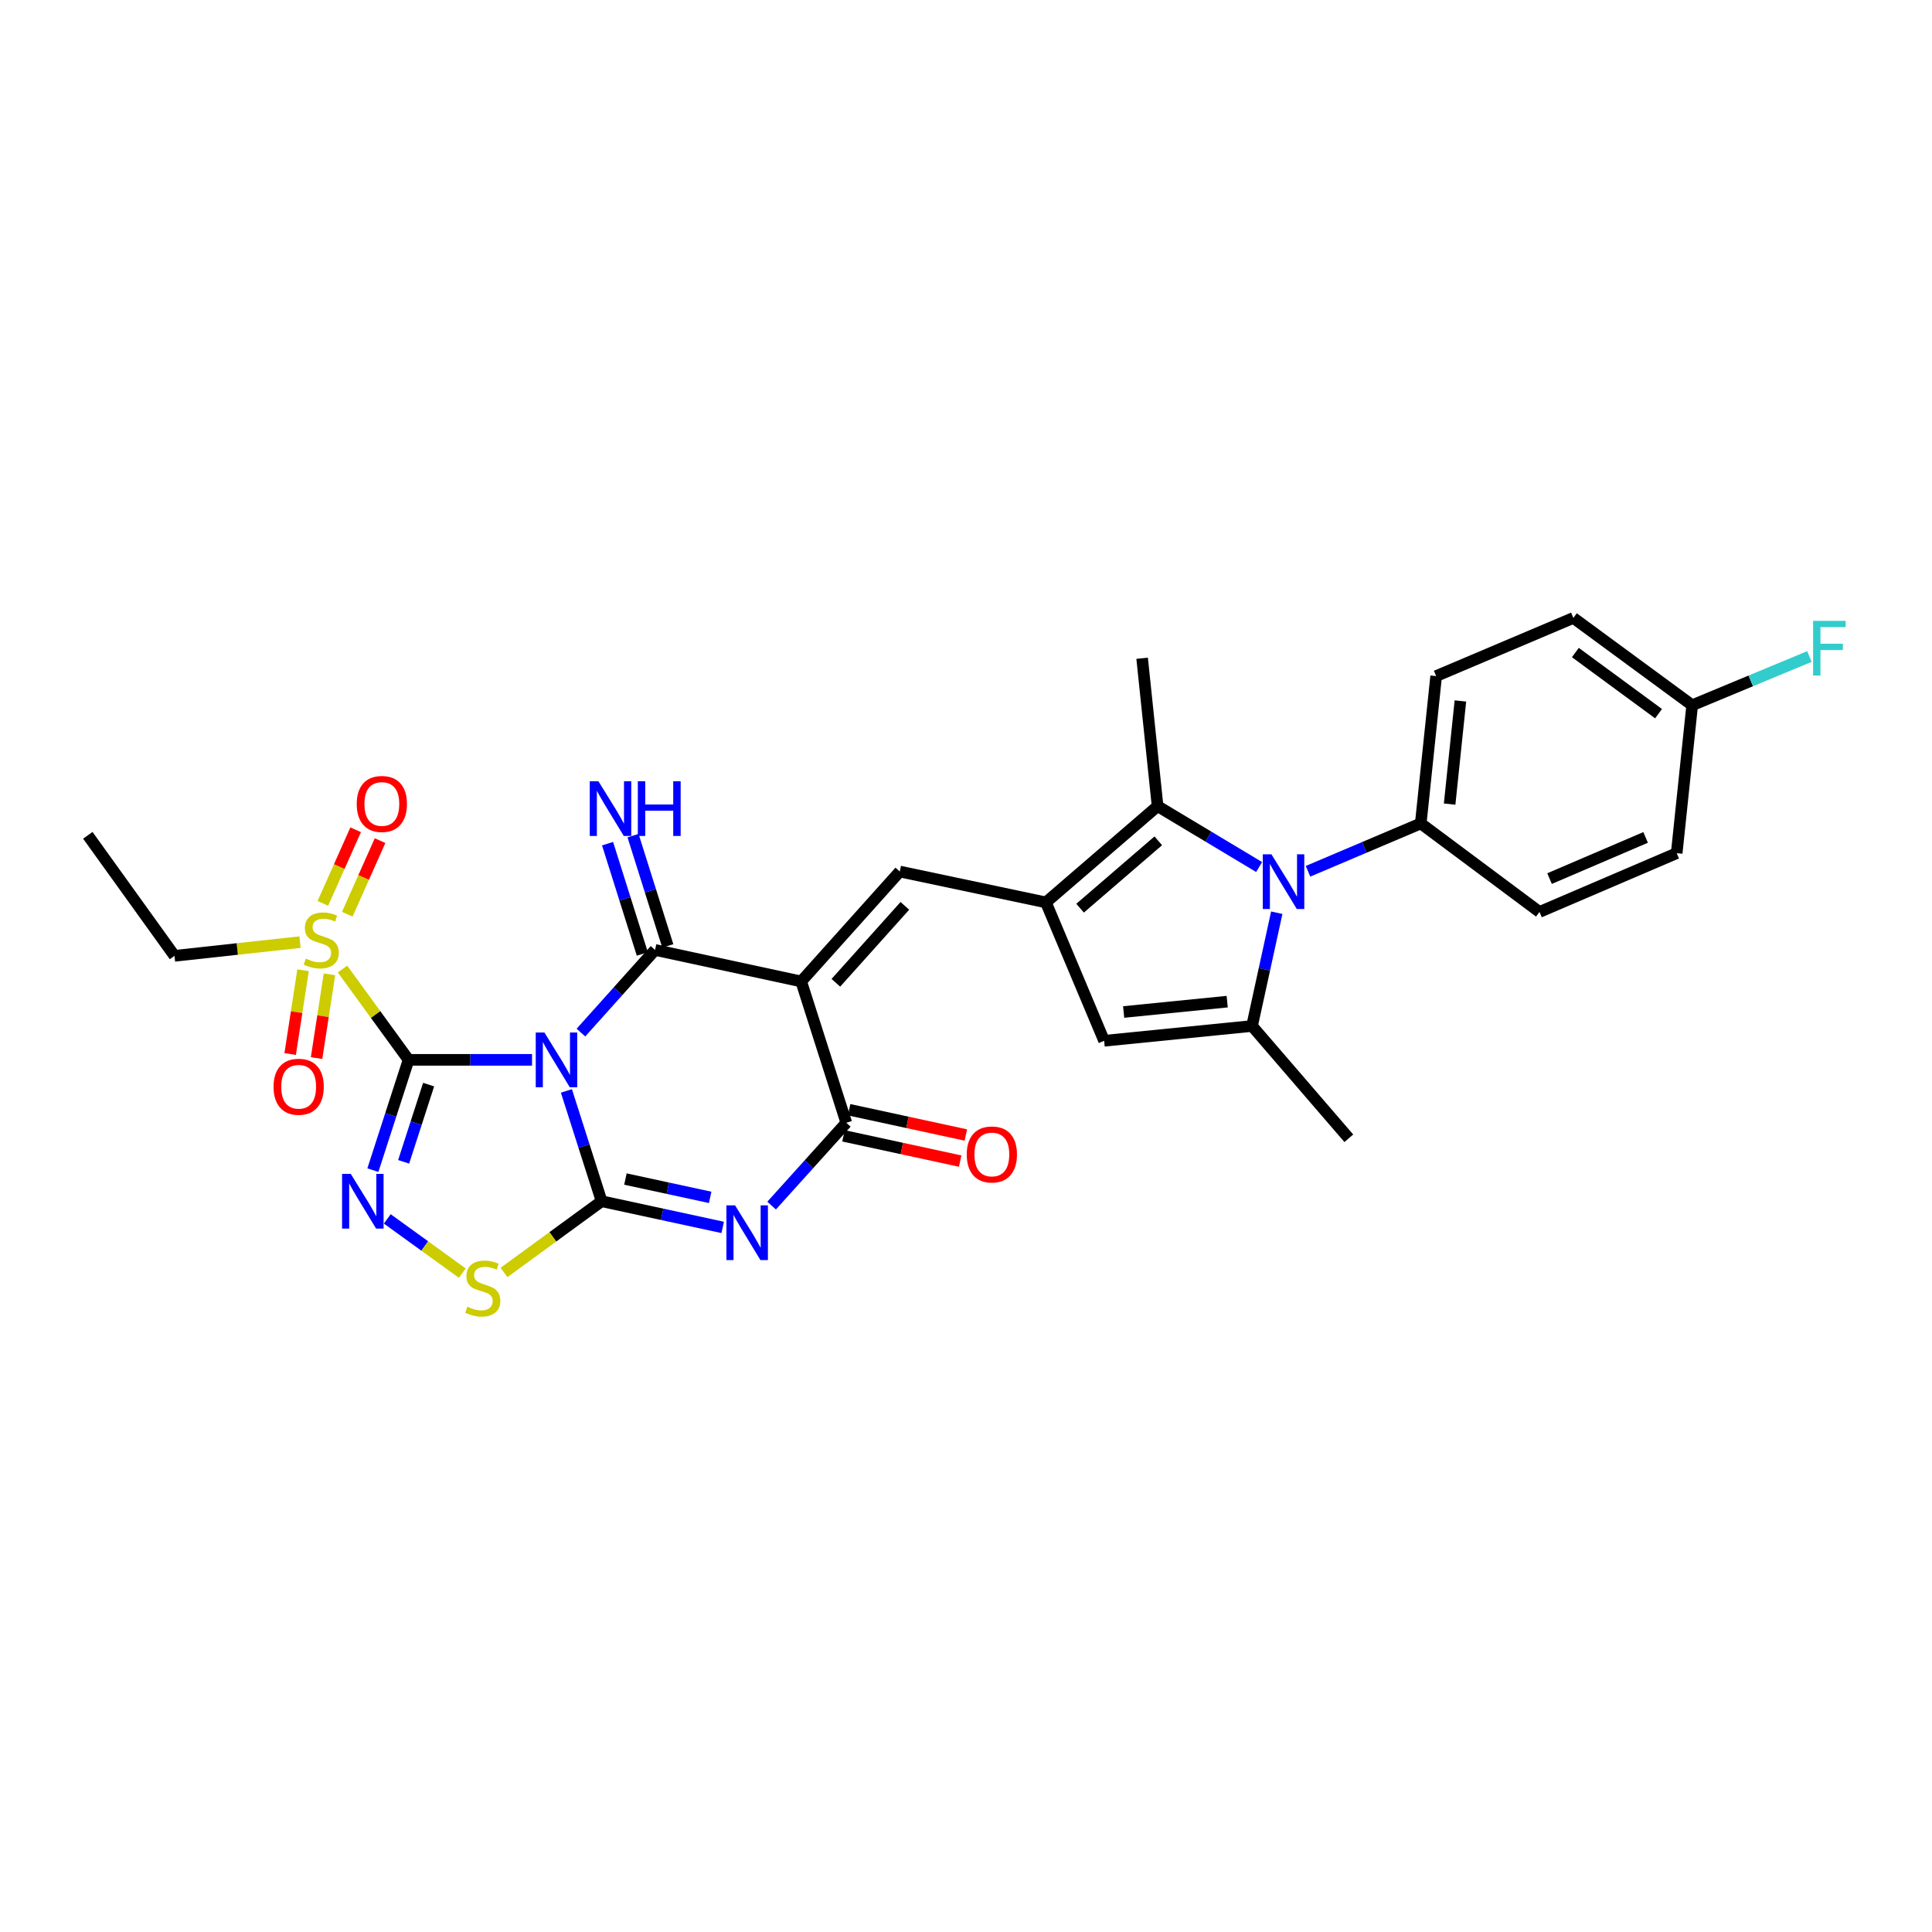 <?xml version='1.0' encoding='iso-8859-1'?>
<svg version='1.1' baseProfile='full'
              xmlns='http://www.w3.org/2000/svg'
                      xmlns:rdkit='http://www.rdkit.org/xml'
                      xmlns:xlink='http://www.w3.org/1999/xlink'
                  xml:space='preserve'
width='1000px' height='1000px' viewBox='0 0 1000 1000'>
<!-- END OF HEADER -->
<rect style='opacity:1.0;fill:#FFFFFF;stroke:none' width='1000' height='1000' x='0' y='0'> </rect>
<path class='bond-0' d='M 275.385,548.576 L 243.429,548.576' style='fill:none;fill-rule:evenodd;stroke:#0000FF;stroke-width:6px;stroke-linecap:butt;stroke-linejoin:miter;stroke-opacity:1' />
<path class='bond-0' d='M 243.429,548.576 L 211.473,548.576' style='fill:none;fill-rule:evenodd;stroke:#000000;stroke-width:6px;stroke-linecap:butt;stroke-linejoin:miter;stroke-opacity:1' />
<path class='bond-1' d='M 293.171,564.657 L 302.282,593.202' style='fill:none;fill-rule:evenodd;stroke:#0000FF;stroke-width:6px;stroke-linecap:butt;stroke-linejoin:miter;stroke-opacity:1' />
<path class='bond-1' d='M 302.282,593.202 L 311.393,621.748' style='fill:none;fill-rule:evenodd;stroke:#000000;stroke-width:6px;stroke-linecap:butt;stroke-linejoin:miter;stroke-opacity:1' />
<path class='bond-3' d='M 300.69,534.469 L 319.872,513.077' style='fill:none;fill-rule:evenodd;stroke:#0000FF;stroke-width:6px;stroke-linecap:butt;stroke-linejoin:miter;stroke-opacity:1' />
<path class='bond-3' d='M 319.872,513.077 L 339.055,491.686' style='fill:none;fill-rule:evenodd;stroke:#000000;stroke-width:6px;stroke-linecap:butt;stroke-linejoin:miter;stroke-opacity:1' />
<path class='bond-5' d='M 211.473,548.576 L 202.237,577.121' style='fill:none;fill-rule:evenodd;stroke:#000000;stroke-width:6px;stroke-linecap:butt;stroke-linejoin:miter;stroke-opacity:1' />
<path class='bond-5' d='M 202.237,577.121 L 193.001,605.665' style='fill:none;fill-rule:evenodd;stroke:#0000FF;stroke-width:6px;stroke-linecap:butt;stroke-linejoin:miter;stroke-opacity:1' />
<path class='bond-5' d='M 221.854,561.395 L 215.389,581.376' style='fill:none;fill-rule:evenodd;stroke:#000000;stroke-width:6px;stroke-linecap:butt;stroke-linejoin:miter;stroke-opacity:1' />
<path class='bond-5' d='M 215.389,581.376 L 208.924,601.358' style='fill:none;fill-rule:evenodd;stroke:#0000FF;stroke-width:6px;stroke-linecap:butt;stroke-linejoin:miter;stroke-opacity:1' />
<path class='bond-7' d='M 211.473,548.576 L 194.376,525.073' style='fill:none;fill-rule:evenodd;stroke:#000000;stroke-width:6px;stroke-linecap:butt;stroke-linejoin:miter;stroke-opacity:1' />
<path class='bond-7' d='M 194.376,525.073 L 177.279,501.57' style='fill:none;fill-rule:evenodd;stroke:#CCCC00;stroke-width:6px;stroke-linecap:butt;stroke-linejoin:miter;stroke-opacity:1' />
<path class='bond-4' d='M 311.393,621.748 L 342.728,628.526' style='fill:none;fill-rule:evenodd;stroke:#000000;stroke-width:6px;stroke-linecap:butt;stroke-linejoin:miter;stroke-opacity:1' />
<path class='bond-4' d='M 342.728,628.526 L 374.063,635.304' style='fill:none;fill-rule:evenodd;stroke:#0000FF;stroke-width:6px;stroke-linecap:butt;stroke-linejoin:miter;stroke-opacity:1' />
<path class='bond-4' d='M 323.716,610.271 L 345.651,615.015' style='fill:none;fill-rule:evenodd;stroke:#000000;stroke-width:6px;stroke-linecap:butt;stroke-linejoin:miter;stroke-opacity:1' />
<path class='bond-4' d='M 345.651,615.015 L 367.585,619.76' style='fill:none;fill-rule:evenodd;stroke:#0000FF;stroke-width:6px;stroke-linecap:butt;stroke-linejoin:miter;stroke-opacity:1' />
<path class='bond-13' d='M 311.393,621.748 L 286.132,640.184' style='fill:none;fill-rule:evenodd;stroke:#000000;stroke-width:6px;stroke-linecap:butt;stroke-linejoin:miter;stroke-opacity:1' />
<path class='bond-13' d='M 286.132,640.184 L 260.87,658.62' style='fill:none;fill-rule:evenodd;stroke:#CCCC00;stroke-width:6px;stroke-linecap:butt;stroke-linejoin:miter;stroke-opacity:1' />
<path class='bond-2' d='M 414.692,507.997 L 339.055,491.686' style='fill:none;fill-rule:evenodd;stroke:#000000;stroke-width:6px;stroke-linecap:butt;stroke-linejoin:miter;stroke-opacity:1' />
<path class='bond-6' d='M 414.692,507.997 L 438.046,581.153' style='fill:none;fill-rule:evenodd;stroke:#000000;stroke-width:6px;stroke-linecap:butt;stroke-linejoin:miter;stroke-opacity:1' />
<path class='bond-10' d='M 414.692,507.997 L 465.723,451.106' style='fill:none;fill-rule:evenodd;stroke:#000000;stroke-width:6px;stroke-linecap:butt;stroke-linejoin:miter;stroke-opacity:1' />
<path class='bond-10' d='M 432.637,508.694 L 468.359,468.87' style='fill:none;fill-rule:evenodd;stroke:#000000;stroke-width:6px;stroke-linecap:butt;stroke-linejoin:miter;stroke-opacity:1' />
<path class='bond-15' d='M 345.647,489.608 L 336.653,461.069' style='fill:none;fill-rule:evenodd;stroke:#000000;stroke-width:6px;stroke-linecap:butt;stroke-linejoin:miter;stroke-opacity:1' />
<path class='bond-15' d='M 336.653,461.069 L 327.66,432.529' style='fill:none;fill-rule:evenodd;stroke:#0000FF;stroke-width:6px;stroke-linecap:butt;stroke-linejoin:miter;stroke-opacity:1' />
<path class='bond-15' d='M 332.463,493.763 L 323.469,465.224' style='fill:none;fill-rule:evenodd;stroke:#000000;stroke-width:6px;stroke-linecap:butt;stroke-linejoin:miter;stroke-opacity:1' />
<path class='bond-15' d='M 323.469,465.224 L 314.475,436.684' style='fill:none;fill-rule:evenodd;stroke:#0000FF;stroke-width:6px;stroke-linecap:butt;stroke-linejoin:miter;stroke-opacity:1' />
<path class='bond-31' d='M 399.386,624.014 L 418.716,602.584' style='fill:none;fill-rule:evenodd;stroke:#0000FF;stroke-width:6px;stroke-linecap:butt;stroke-linejoin:miter;stroke-opacity:1' />
<path class='bond-31' d='M 418.716,602.584 L 438.046,581.153' style='fill:none;fill-rule:evenodd;stroke:#000000;stroke-width:6px;stroke-linecap:butt;stroke-linejoin:miter;stroke-opacity:1' />
<path class='bond-30' d='M 200.452,630.897 L 219.867,644.933' style='fill:none;fill-rule:evenodd;stroke:#0000FF;stroke-width:6px;stroke-linecap:butt;stroke-linejoin:miter;stroke-opacity:1' />
<path class='bond-30' d='M 219.867,644.933 L 239.282,658.969' style='fill:none;fill-rule:evenodd;stroke:#CCCC00;stroke-width:6px;stroke-linecap:butt;stroke-linejoin:miter;stroke-opacity:1' />
<path class='bond-19' d='M 436.583,587.909 L 466.788,594.448' style='fill:none;fill-rule:evenodd;stroke:#000000;stroke-width:6px;stroke-linecap:butt;stroke-linejoin:miter;stroke-opacity:1' />
<path class='bond-19' d='M 466.788,594.448 L 496.993,600.988' style='fill:none;fill-rule:evenodd;stroke:#FF0000;stroke-width:6px;stroke-linecap:butt;stroke-linejoin:miter;stroke-opacity:1' />
<path class='bond-19' d='M 439.508,574.398 L 469.713,580.938' style='fill:none;fill-rule:evenodd;stroke:#000000;stroke-width:6px;stroke-linecap:butt;stroke-linejoin:miter;stroke-opacity:1' />
<path class='bond-19' d='M 469.713,580.938 L 499.919,587.478' style='fill:none;fill-rule:evenodd;stroke:#FF0000;stroke-width:6px;stroke-linecap:butt;stroke-linejoin:miter;stroke-opacity:1' />
<path class='bond-17' d='M 179.741,473.214 L 188.229,454.162' style='fill:none;fill-rule:evenodd;stroke:#CCCC00;stroke-width:6px;stroke-linecap:butt;stroke-linejoin:miter;stroke-opacity:1' />
<path class='bond-17' d='M 188.229,454.162 L 196.717,435.109' style='fill:none;fill-rule:evenodd;stroke:#FF0000;stroke-width:6px;stroke-linecap:butt;stroke-linejoin:miter;stroke-opacity:1' />
<path class='bond-17' d='M 167.114,467.589 L 175.602,448.536' style='fill:none;fill-rule:evenodd;stroke:#CCCC00;stroke-width:6px;stroke-linecap:butt;stroke-linejoin:miter;stroke-opacity:1' />
<path class='bond-17' d='M 175.602,448.536 L 184.09,429.484' style='fill:none;fill-rule:evenodd;stroke:#FF0000;stroke-width:6px;stroke-linecap:butt;stroke-linejoin:miter;stroke-opacity:1' />
<path class='bond-18' d='M 156.862,502.199 L 153.527,523.877' style='fill:none;fill-rule:evenodd;stroke:#CCCC00;stroke-width:6px;stroke-linecap:butt;stroke-linejoin:miter;stroke-opacity:1' />
<path class='bond-18' d='M 153.527,523.877 L 150.192,545.555' style='fill:none;fill-rule:evenodd;stroke:#FF0000;stroke-width:6px;stroke-linecap:butt;stroke-linejoin:miter;stroke-opacity:1' />
<path class='bond-18' d='M 170.525,504.301 L 167.19,525.979' style='fill:none;fill-rule:evenodd;stroke:#CCCC00;stroke-width:6px;stroke-linecap:butt;stroke-linejoin:miter;stroke-opacity:1' />
<path class='bond-18' d='M 167.19,525.979 L 163.855,547.657' style='fill:none;fill-rule:evenodd;stroke:#FF0000;stroke-width:6px;stroke-linecap:butt;stroke-linejoin:miter;stroke-opacity:1' />
<path class='bond-22' d='M 155.288,487.648 L 122.804,491.195' style='fill:none;fill-rule:evenodd;stroke:#CCCC00;stroke-width:6px;stroke-linecap:butt;stroke-linejoin:miter;stroke-opacity:1' />
<path class='bond-22' d='M 122.804,491.195 L 90.319,494.742' style='fill:none;fill-rule:evenodd;stroke:#000000;stroke-width:6px;stroke-linecap:butt;stroke-linejoin:miter;stroke-opacity:1' />
<path class='bond-8' d='M 541.36,467.08 L 465.723,451.106' style='fill:none;fill-rule:evenodd;stroke:#000000;stroke-width:6px;stroke-linecap:butt;stroke-linejoin:miter;stroke-opacity:1' />
<path class='bond-12' d='M 541.36,467.08 L 599.165,417.262' style='fill:none;fill-rule:evenodd;stroke:#000000;stroke-width:6px;stroke-linecap:butt;stroke-linejoin:miter;stroke-opacity:1' />
<path class='bond-12' d='M 559.055,470.078 L 599.518,435.206' style='fill:none;fill-rule:evenodd;stroke:#000000;stroke-width:6px;stroke-linecap:butt;stroke-linejoin:miter;stroke-opacity:1' />
<path class='bond-14' d='M 541.36,467.08 L 571.495,538.716' style='fill:none;fill-rule:evenodd;stroke:#000000;stroke-width:6px;stroke-linecap:butt;stroke-linejoin:miter;stroke-opacity:1' />
<path class='bond-9' d='M 651.717,448.772 L 625.441,433.017' style='fill:none;fill-rule:evenodd;stroke:#0000FF;stroke-width:6px;stroke-linecap:butt;stroke-linejoin:miter;stroke-opacity:1' />
<path class='bond-9' d='M 625.441,433.017 L 599.165,417.262' style='fill:none;fill-rule:evenodd;stroke:#000000;stroke-width:6px;stroke-linecap:butt;stroke-linejoin:miter;stroke-opacity:1' />
<path class='bond-16' d='M 677.026,450.975 L 706.202,438.592' style='fill:none;fill-rule:evenodd;stroke:#0000FF;stroke-width:6px;stroke-linecap:butt;stroke-linejoin:miter;stroke-opacity:1' />
<path class='bond-16' d='M 706.202,438.592 L 735.379,426.209' style='fill:none;fill-rule:evenodd;stroke:#000000;stroke-width:6px;stroke-linecap:butt;stroke-linejoin:miter;stroke-opacity:1' />
<path class='bond-32' d='M 660.85,472.423 L 654.451,501.737' style='fill:none;fill-rule:evenodd;stroke:#0000FF;stroke-width:6px;stroke-linecap:butt;stroke-linejoin:miter;stroke-opacity:1' />
<path class='bond-32' d='M 654.451,501.737 L 648.053,531.051' style='fill:none;fill-rule:evenodd;stroke:#000000;stroke-width:6px;stroke-linecap:butt;stroke-linejoin:miter;stroke-opacity:1' />
<path class='bond-11' d='M 648.053,531.051 L 571.495,538.716' style='fill:none;fill-rule:evenodd;stroke:#000000;stroke-width:6px;stroke-linecap:butt;stroke-linejoin:miter;stroke-opacity:1' />
<path class='bond-11' d='M 635.193,518.446 L 581.602,523.811' style='fill:none;fill-rule:evenodd;stroke:#000000;stroke-width:6px;stroke-linecap:butt;stroke-linejoin:miter;stroke-opacity:1' />
<path class='bond-24' d='M 648.053,531.051 L 698.148,589.171' style='fill:none;fill-rule:evenodd;stroke:#000000;stroke-width:6px;stroke-linecap:butt;stroke-linejoin:miter;stroke-opacity:1' />
<path class='bond-25' d='M 599.165,417.262 L 591.163,340.711' style='fill:none;fill-rule:evenodd;stroke:#000000;stroke-width:6px;stroke-linecap:butt;stroke-linejoin:miter;stroke-opacity:1' />
<path class='bond-20' d='M 735.379,426.209 L 743.35,349.935' style='fill:none;fill-rule:evenodd;stroke:#000000;stroke-width:6px;stroke-linecap:butt;stroke-linejoin:miter;stroke-opacity:1' />
<path class='bond-20' d='M 750.323,416.205 L 755.903,362.813' style='fill:none;fill-rule:evenodd;stroke:#000000;stroke-width:6px;stroke-linecap:butt;stroke-linejoin:miter;stroke-opacity:1' />
<path class='bond-21' d='M 735.379,426.209 L 796.839,472.026' style='fill:none;fill-rule:evenodd;stroke:#000000;stroke-width:6px;stroke-linecap:butt;stroke-linejoin:miter;stroke-opacity:1' />
<path class='bond-27' d='M 743.35,349.935 L 814.364,319.838' style='fill:none;fill-rule:evenodd;stroke:#000000;stroke-width:6px;stroke-linecap:butt;stroke-linejoin:miter;stroke-opacity:1' />
<path class='bond-26' d='M 796.839,472.026 L 867.86,441.591' style='fill:none;fill-rule:evenodd;stroke:#000000;stroke-width:6px;stroke-linecap:butt;stroke-linejoin:miter;stroke-opacity:1' />
<path class='bond-26' d='M 802.047,454.755 L 851.762,433.45' style='fill:none;fill-rule:evenodd;stroke:#000000;stroke-width:6px;stroke-linecap:butt;stroke-linejoin:miter;stroke-opacity:1' />
<path class='bond-29' d='M 90.319,494.742 L 45.455,432.36' style='fill:none;fill-rule:evenodd;stroke:#000000;stroke-width:6px;stroke-linecap:butt;stroke-linejoin:miter;stroke-opacity:1' />
<path class='bond-23' d='M 875.87,365.033 L 867.86,441.591' style='fill:none;fill-rule:evenodd;stroke:#000000;stroke-width:6px;stroke-linecap:butt;stroke-linejoin:miter;stroke-opacity:1' />
<path class='bond-28' d='M 875.87,365.033 L 906.209,352.422' style='fill:none;fill-rule:evenodd;stroke:#000000;stroke-width:6px;stroke-linecap:butt;stroke-linejoin:miter;stroke-opacity:1' />
<path class='bond-28' d='M 906.209,352.422 L 936.549,339.811' style='fill:none;fill-rule:evenodd;stroke:#33CCCC;stroke-width:6px;stroke-linecap:butt;stroke-linejoin:miter;stroke-opacity:1' />
<path class='bond-33' d='M 875.87,365.033 L 814.364,319.838' style='fill:none;fill-rule:evenodd;stroke:#000000;stroke-width:6px;stroke-linecap:butt;stroke-linejoin:miter;stroke-opacity:1' />
<path class='bond-33' d='M 858.459,369.393 L 815.404,337.757' style='fill:none;fill-rule:evenodd;stroke:#000000;stroke-width:6px;stroke-linecap:butt;stroke-linejoin:miter;stroke-opacity:1' />
<path  class='atom-0' d='M 281.779 534.416
L 291.059 549.416
Q 291.979 550.896, 293.459 553.576
Q 294.939 556.256, 295.019 556.416
L 295.019 534.416
L 298.779 534.416
L 298.779 562.736
L 294.899 562.736
L 284.939 546.336
Q 283.779 544.416, 282.539 542.216
Q 281.339 540.016, 280.979 539.336
L 280.979 562.736
L 277.299 562.736
L 277.299 534.416
L 281.779 534.416
' fill='#0000FF'/>
<path  class='atom-5' d='M 380.47 623.884
L 389.75 638.884
Q 390.67 640.364, 392.15 643.044
Q 393.63 645.724, 393.71 645.884
L 393.71 623.884
L 397.47 623.884
L 397.47 652.204
L 393.59 652.204
L 383.63 635.804
Q 382.47 633.884, 381.23 631.684
Q 380.03 629.484, 379.67 628.804
L 379.67 652.204
L 375.99 652.204
L 375.99 623.884
L 380.47 623.884
' fill='#0000FF'/>
<path  class='atom-6' d='M 181.537 607.588
L 190.817 622.588
Q 191.737 624.068, 193.217 626.748
Q 194.697 629.428, 194.777 629.588
L 194.777 607.588
L 198.537 607.588
L 198.537 635.908
L 194.657 635.908
L 184.697 619.508
Q 183.537 617.588, 182.297 615.388
Q 181.097 613.188, 180.737 612.508
L 180.737 635.908
L 177.057 635.908
L 177.057 607.588
L 181.537 607.588
' fill='#0000FF'/>
<path  class='atom-8' d='M 158.278 496.168
Q 158.598 496.288, 159.918 496.848
Q 161.238 497.408, 162.678 497.768
Q 164.158 498.088, 165.598 498.088
Q 168.278 498.088, 169.838 496.808
Q 171.398 495.488, 171.398 493.208
Q 171.398 491.648, 170.598 490.688
Q 169.838 489.728, 168.638 489.208
Q 167.438 488.688, 165.438 488.088
Q 162.918 487.328, 161.398 486.608
Q 159.918 485.888, 158.838 484.368
Q 157.798 482.848, 157.798 480.288
Q 157.798 476.728, 160.198 474.528
Q 162.638 472.328, 167.438 472.328
Q 170.718 472.328, 174.438 473.888
L 173.518 476.968
Q 170.118 475.568, 167.558 475.568
Q 164.798 475.568, 163.278 476.728
Q 161.758 477.848, 161.798 479.808
Q 161.798 481.328, 162.558 482.248
Q 163.358 483.168, 164.478 483.688
Q 165.638 484.208, 167.558 484.808
Q 170.118 485.608, 171.638 486.408
Q 173.158 487.208, 174.238 488.848
Q 175.358 490.448, 175.358 493.208
Q 175.358 497.128, 172.718 499.248
Q 170.118 501.328, 165.758 501.328
Q 163.238 501.328, 161.318 500.768
Q 159.438 500.248, 157.198 499.328
L 158.278 496.168
' fill='#CCCC00'/>
<path  class='atom-10' d='M 658.097 442.191
L 667.377 457.191
Q 668.297 458.671, 669.777 461.351
Q 671.257 464.031, 671.337 464.191
L 671.337 442.191
L 675.097 442.191
L 675.097 470.511
L 671.217 470.511
L 661.257 454.111
Q 660.097 452.191, 658.857 449.991
Q 657.657 447.791, 657.297 447.111
L 657.297 470.511
L 653.617 470.511
L 653.617 442.191
L 658.097 442.191
' fill='#0000FF'/>
<path  class='atom-14' d='M 241.887 676.356
Q 242.207 676.476, 243.527 677.036
Q 244.847 677.596, 246.287 677.956
Q 247.767 678.276, 249.207 678.276
Q 251.887 678.276, 253.447 676.996
Q 255.007 675.676, 255.007 673.396
Q 255.007 671.836, 254.207 670.876
Q 253.447 669.916, 252.247 669.396
Q 251.047 668.876, 249.047 668.276
Q 246.527 667.516, 245.007 666.796
Q 243.527 666.076, 242.447 664.556
Q 241.407 663.036, 241.407 660.476
Q 241.407 656.916, 243.807 654.716
Q 246.247 652.516, 251.047 652.516
Q 254.327 652.516, 258.047 654.076
L 257.127 657.156
Q 253.727 655.756, 251.167 655.756
Q 248.407 655.756, 246.887 656.916
Q 245.367 658.036, 245.407 659.996
Q 245.407 661.516, 246.167 662.436
Q 246.967 663.356, 248.087 663.876
Q 249.247 664.396, 251.167 664.996
Q 253.727 665.796, 255.247 666.596
Q 256.767 667.396, 257.847 669.036
Q 258.967 670.636, 258.967 673.396
Q 258.967 677.316, 256.327 679.436
Q 253.727 681.516, 249.367 681.516
Q 246.847 681.516, 244.927 680.956
Q 243.047 680.436, 240.807 679.516
L 241.887 676.356
' fill='#CCCC00'/>
<path  class='atom-16' d='M 309.741 404.369
L 319.021 419.369
Q 319.941 420.849, 321.421 423.529
Q 322.901 426.209, 322.981 426.369
L 322.981 404.369
L 326.741 404.369
L 326.741 432.689
L 322.861 432.689
L 312.901 416.289
Q 311.741 414.369, 310.501 412.169
Q 309.301 409.969, 308.941 409.289
L 308.941 432.689
L 305.261 432.689
L 305.261 404.369
L 309.741 404.369
' fill='#0000FF'/>
<path  class='atom-16' d='M 330.141 404.369
L 333.981 404.369
L 333.981 416.409
L 348.461 416.409
L 348.461 404.369
L 352.301 404.369
L 352.301 432.689
L 348.461 432.689
L 348.461 419.609
L 333.981 419.609
L 333.981 432.689
L 330.141 432.689
L 330.141 404.369
' fill='#0000FF'/>
<path  class='atom-18' d='M 184.642 416.129
Q 184.642 409.329, 188.002 405.529
Q 191.362 401.729, 197.642 401.729
Q 203.922 401.729, 207.282 405.529
Q 210.642 409.329, 210.642 416.129
Q 210.642 423.009, 207.242 426.929
Q 203.842 430.809, 197.642 430.809
Q 191.402 430.809, 188.002 426.929
Q 184.642 423.049, 184.642 416.129
M 197.642 427.609
Q 201.962 427.609, 204.282 424.729
Q 206.642 421.809, 206.642 416.129
Q 206.642 410.569, 204.282 407.769
Q 201.962 404.929, 197.642 404.929
Q 193.322 404.929, 190.962 407.729
Q 188.642 410.529, 188.642 416.129
Q 188.642 421.849, 190.962 424.729
Q 193.322 427.609, 197.642 427.609
' fill='#FF0000'/>
<path  class='atom-19' d='M 141.59 562.503
Q 141.59 555.703, 144.95 551.903
Q 148.31 548.103, 154.59 548.103
Q 160.87 548.103, 164.23 551.903
Q 167.59 555.703, 167.59 562.503
Q 167.59 569.383, 164.19 573.303
Q 160.79 577.183, 154.59 577.183
Q 148.35 577.183, 144.95 573.303
Q 141.59 569.423, 141.59 562.503
M 154.59 573.983
Q 158.91 573.983, 161.23 571.103
Q 163.59 568.183, 163.59 562.503
Q 163.59 556.943, 161.23 554.143
Q 158.91 551.303, 154.59 551.303
Q 150.27 551.303, 147.91 554.103
Q 145.59 556.903, 145.59 562.503
Q 145.59 568.223, 147.91 571.103
Q 150.27 573.983, 154.59 573.983
' fill='#FF0000'/>
<path  class='atom-20' d='M 500.383 597.545
Q 500.383 590.745, 503.743 586.945
Q 507.103 583.145, 513.383 583.145
Q 519.663 583.145, 523.023 586.945
Q 526.383 590.745, 526.383 597.545
Q 526.383 604.425, 522.983 608.345
Q 519.583 612.225, 513.383 612.225
Q 507.143 612.225, 503.743 608.345
Q 500.383 604.465, 500.383 597.545
M 513.383 609.025
Q 517.703 609.025, 520.023 606.145
Q 522.383 603.225, 522.383 597.545
Q 522.383 591.985, 520.023 589.185
Q 517.703 586.345, 513.383 586.345
Q 509.063 586.345, 506.703 589.145
Q 504.383 591.945, 504.383 597.545
Q 504.383 603.265, 506.703 606.145
Q 509.063 609.025, 513.383 609.025
' fill='#FF0000'/>
<path  class='atom-29' d='M 938.471 321.352
L 955.311 321.352
L 955.311 324.592
L 942.271 324.592
L 942.271 333.192
L 953.871 333.192
L 953.871 336.472
L 942.271 336.472
L 942.271 349.672
L 938.471 349.672
L 938.471 321.352
' fill='#33CCCC'/>
</svg>
